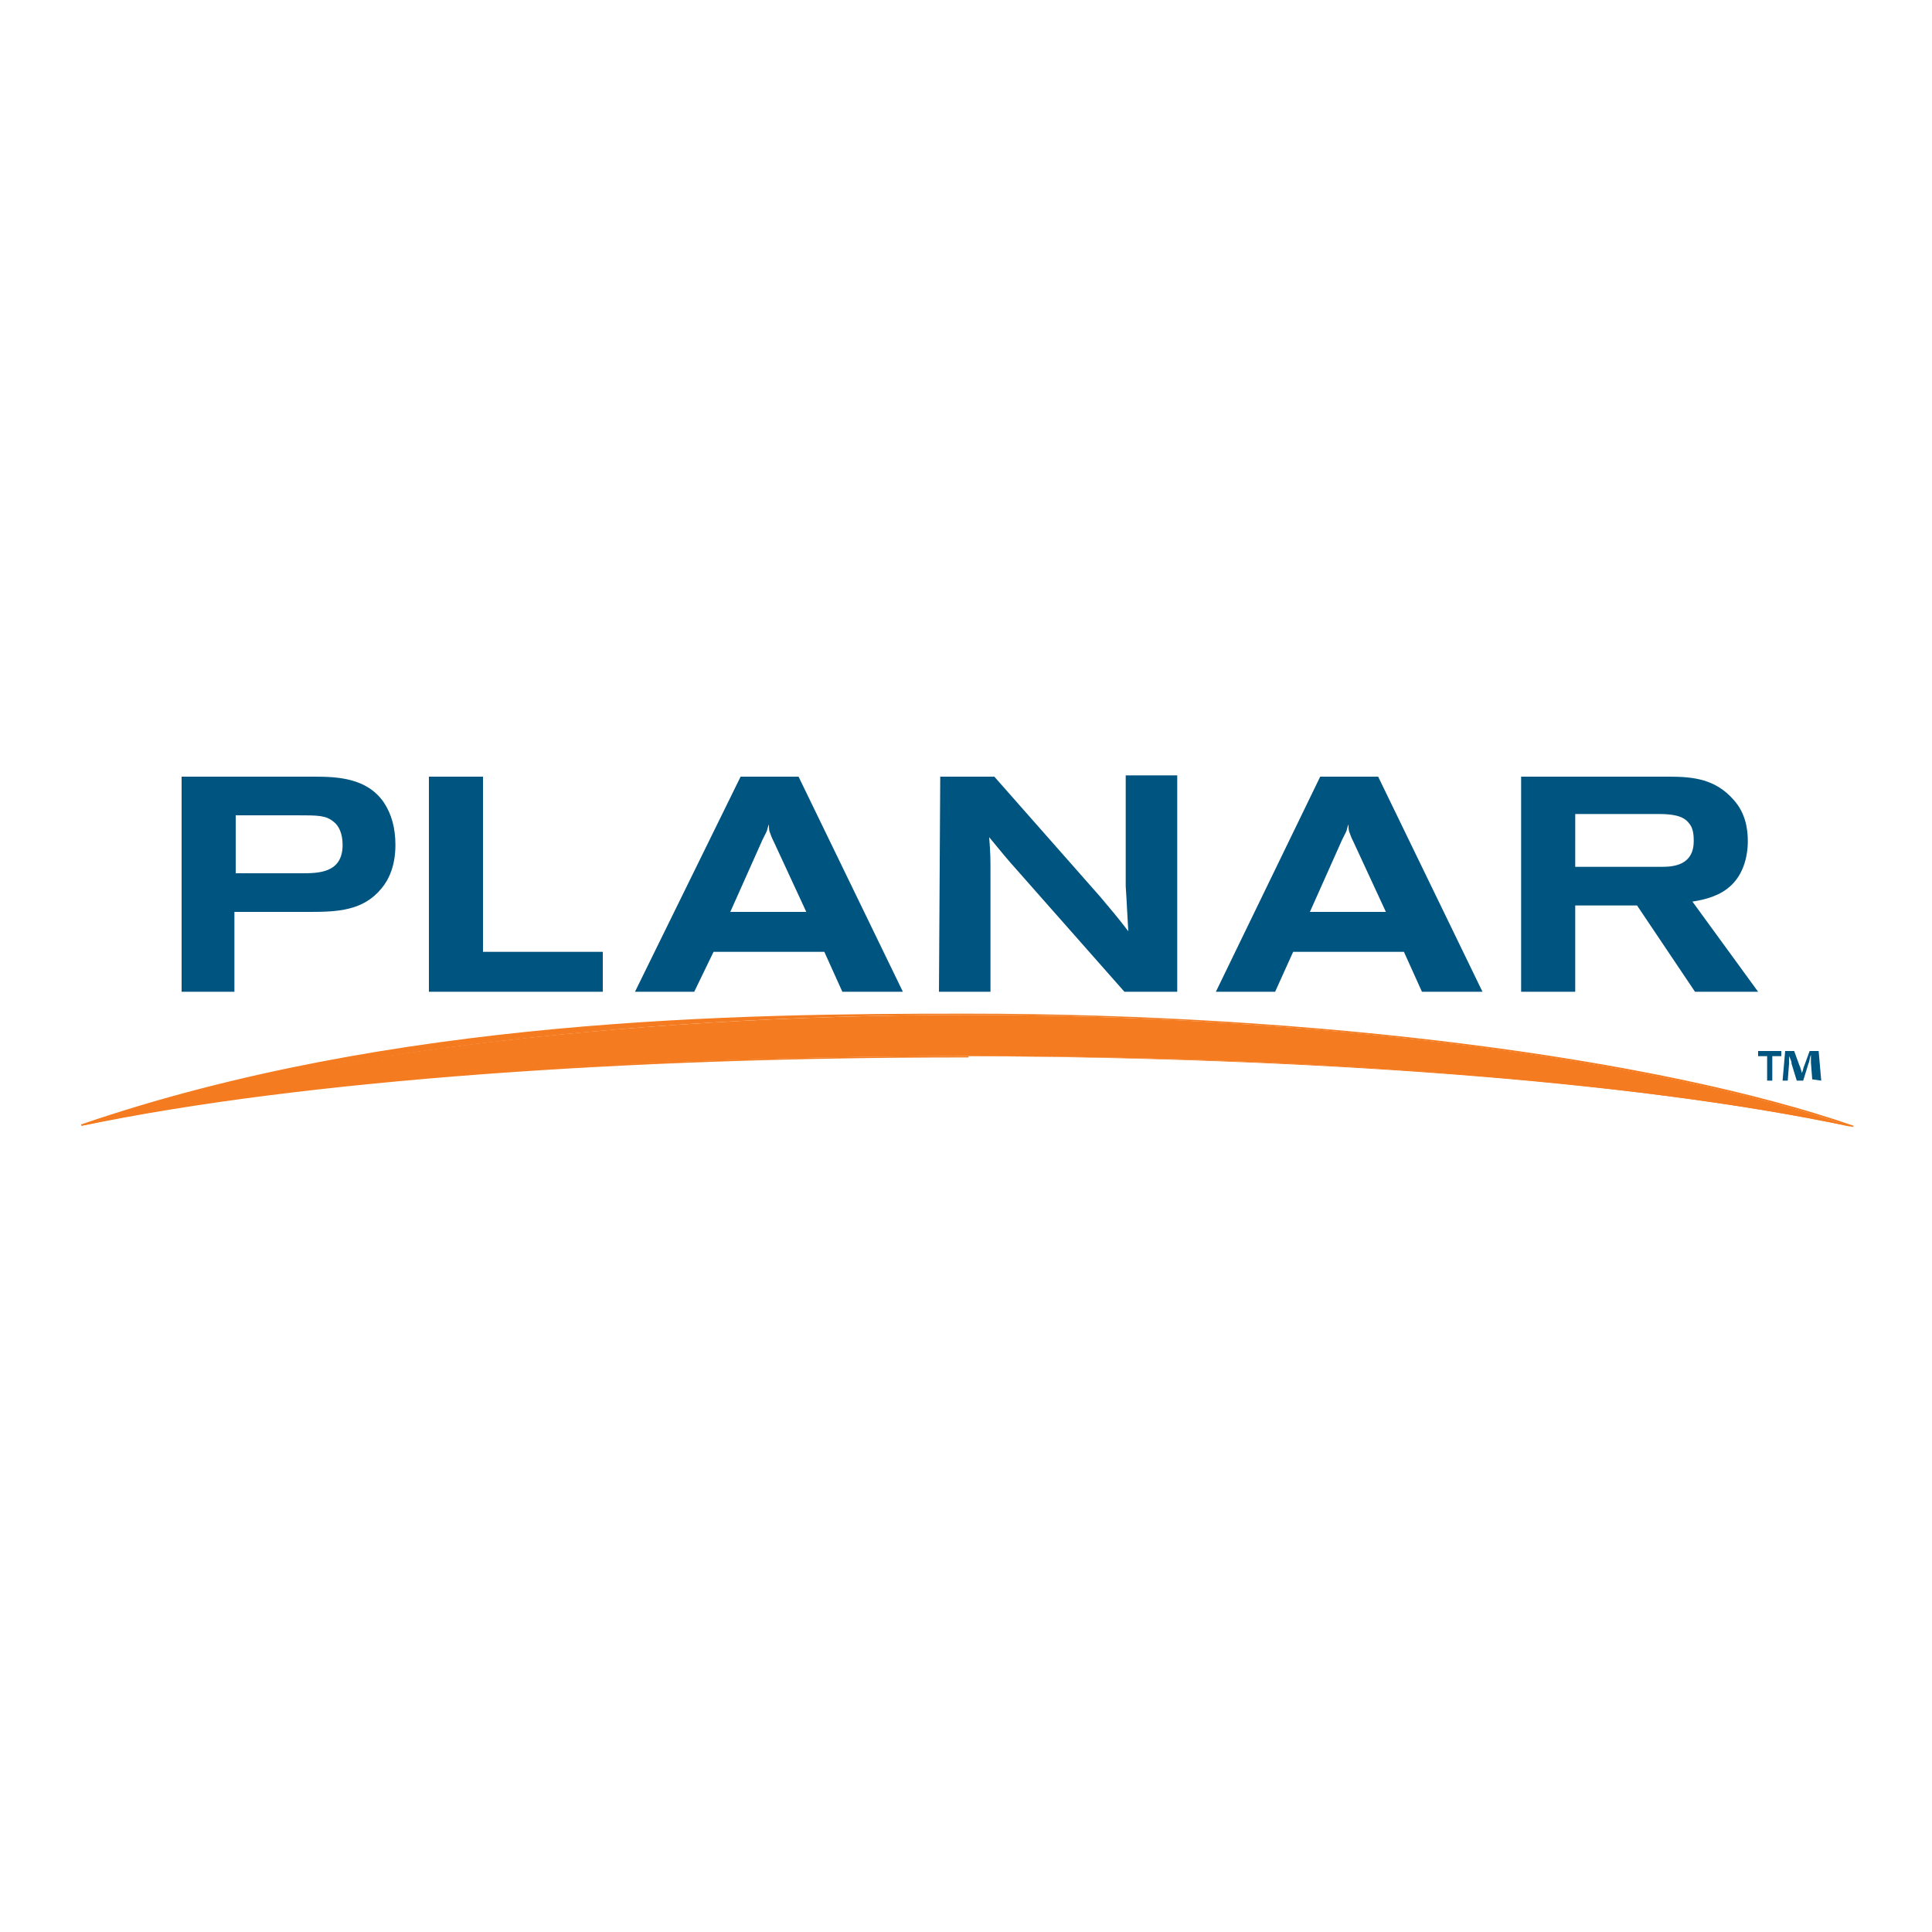 <?xml version="1.0" encoding="utf-8"?>

<svg version="1.1" id="planar_color" xmlns="http://www.w3.org/2000/svg" xmlns:xlink="http://www.w3.org/1999/xlink" x="0px"
	 y="0px" viewBox="0 0 150 150" style="enable-background:new 0 0 150 150;" xml:space="preserve">
<style type="text/css">
	.st0{fill:#005480;}
	.st1{fill:#F47B20;}
</style>
<g>
	<path class="st0" d="M14.1,60.3h10.3c1.8,0,4.1,0.1,5.4,2c0.6,0.9,0.9,2,0.9,3.3c0,1.6-0.5,2.7-1.1,3.4c-1.4,1.7-3.4,1.8-5.5,1.8
		h-5.9V77h-4.1V60.3 M18.2,67.8h5.2c1.3,0,3.2,0,3.2-2.2c0-0.9-0.3-1.5-0.7-1.8c-0.6-0.5-1.2-0.5-2.9-0.5h-4.7V67.8z"/>
	<polyline class="st0" points="33.3,60.3 37.5,60.3 37.5,73.9 46.8,73.9 46.8,77 33.3,77 33.3,60.3 	"/>
	<path class="st0" d="M57.5,60.3H62L70.1,77h-4.7l-1.4-3.1h-8.6L53.9,77h-4.6L57.5,60.3 M60.1,65.4c-0.1-0.2-0.2-0.4-0.3-0.7
		c-0.1-0.2-0.1-0.4-0.1-0.7c-0.1,0.2-0.1,0.4-0.2,0.6c-0.1,0.2-0.2,0.4-0.3,0.6l-2.5,5.6h5.9L60.1,65.4z"/>
	<path class="st0" d="M73,60.3h4.2l8.2,9.3c1,1.2,1.2,1.4,2.2,2.7c-0.1-1.6-0.1-2-0.2-3.5v-8.6h4V77h-4.1L79,67.6
		c-0.9-1-1.2-1.4-2.2-2.6c0.1,1.3,0.1,1.6,0.1,2.8V77h-4L73,60.3"/>
	<path class="st0" d="M102.5,60.3h4.5l8.1,16.7h-4.7l-1.4-3.1h-8.6L99,77h-4.6L102.5,60.3 M105.1,65.4c-0.1-0.2-0.2-0.4-0.3-0.7
		c-0.1-0.2-0.1-0.4-0.1-0.7c-0.1,0.2-0.1,0.4-0.2,0.6c-0.1,0.2-0.2,0.4-0.3,0.6l-2.5,5.6h5.9L105.1,65.4z"/>
	<path class="st0" d="M118.1,60.3h11.5c1.9,0,3.6,0.2,5,1.8c0.9,1,1.1,2.2,1.1,3.2c0,1.3-0.4,2.8-1.6,3.7c-0.9,0.7-2.1,0.9-2.7,1
		l5.1,7h-4.9l-4.5-6.7h-4.8V77h-4.2V60.3 M122.3,67.3h6.7c0.9,0,2.5-0.1,2.5-2c0-0.3,0-0.9-0.3-1.3c-0.3-0.4-0.7-0.8-2.4-0.8h-6.5
		V67.3L122.3,67.3z"/>
	<path class="st1" d="M75.1,82c25.5,0,51.4,1.8,68.7,5.5c-15.3-5.3-41.8-8.7-68.7-8.7c-26.9,0-53.5,3.3-68.8,8.6
		C23.8,83.7,49.6,82,75.1,82"/>
	<path class="st1" d="M143.9,87.5c-17.4-3.7-43.2-5.4-68.7-5.5V82c25,0,50.4,1.7,67.7,5.2c-15.4-5.1-41.4-8.4-67.7-8.4
		c-0.1,0-0.2,0-0.3,0c-26.2,0-52.1,3.2-67.5,8.3C24.6,83.6,49.8,82,74.7,82c0.2,0,0.3,0,0.5,0V82v0.1c-0.2,0-0.3,0-0.5,0
		c-25.4,0-51,1.7-68.3,5.3c0,0-0.1,0-0.1,0c0,0,0-0.1,0-0.1c24.2-8.3,51.2-8.6,68.5-8.6c0.1,0,0.2,0,0.3,0c26.9,0,53.5,3.4,68.8,8.7
		C143.9,87.4,143.9,87.5,143.9,87.5C143.9,87.5,143.9,87.5,143.9,87.5C143.9,87.5,143.9,87.5,143.9,87.5"/>
	<path class="st0" d="M138.3,81.6v0.4h-0.7v1.9h-0.4v-1.9h-0.7v-0.4L138.3,81.6 M140.7,83.8l-0.1-1.3c0-0.2,0-0.4,0-0.6h0
		c-0.1,0.2-0.1,0.5-0.2,0.7l-0.4,1.3h-0.5l-0.4-1.3c0-0.2-0.1-0.4-0.2-0.6h0c0,0.2,0,0.4,0,0.6l-0.1,1.3h-0.4l0.2-2.3h0.7l0.4,1.1
		c0.1,0.2,0.1,0.3,0.2,0.6h0c0.1-0.2,0.1-0.4,0.2-0.6l0.4-1.1h0.7l0.2,2.3L140.7,83.8L140.7,83.8z"/>
</g>
</svg>

